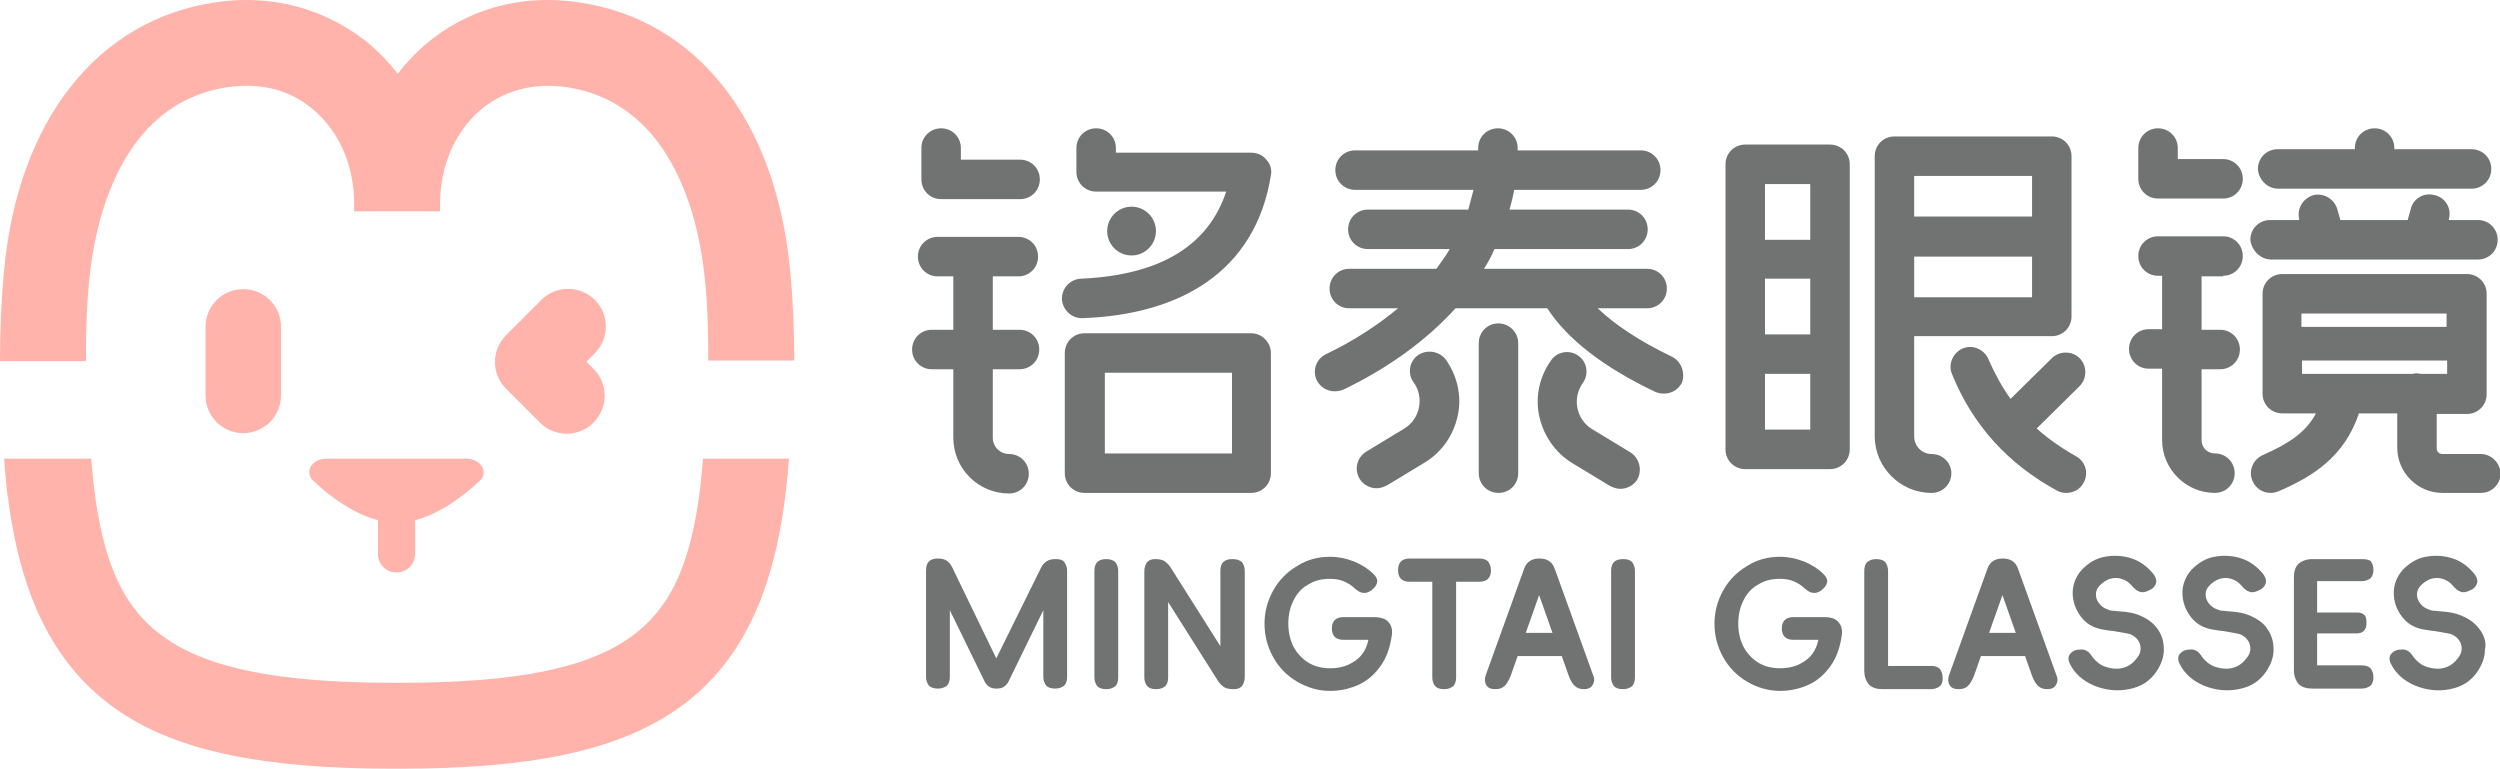 <?xml version="1.0" encoding="utf-8"?>
<!-- Generator: Adobe Illustrator 26.0.0, SVG Export Plug-In . SVG Version: 6.00 Build 0)  -->
<svg version="1.1" id="图层_1" xmlns="http://www.w3.org/2000/svg" xmlns:xlink="http://www.w3.org/1999/xlink" x="0px" y="0px"
	 viewBox="0 0 430.6 132.4" style="enable-background:new 0 0 430.6 132.4;" xml:space="preserve">
<style type="text/css">
	.st0{fill:#FFB3AB;}
	.st1{fill:#707372;}
	.st2{fill:#FFFFFF;}
	.st3{enable-background:new    ;}
	.st4{fill:#1A1A1A;}
</style>
<g>
	<path class="st0" d="M120.6,84.1c-3,23.2-11.1,33.5-51.6,33.5c-0.2,0-0.4,0-0.6,0c-0.2,0-0.4,0-0.6,0c-40.5,0-48.6-10.4-51.6-33.5
		c0-0.1-0.2-2-0.5-5.1H0.7c0.3,4,0.6,6.6,0.7,6.9c2.3,17.8,8.5,29.5,19.4,36.8c10.1,6.7,24.6,9.7,46.9,9.7c0.2,0,0.4,0,0.6,0
		c0.2,0,0.4,0,0.6,0c22.3,0,36.7-3,46.9-9.7c10.9-7.2,17.1-18.9,19.4-36.8c0-0.3,0.4-2.9,0.7-6.9h-14.8
		C120.8,82.1,120.6,84,120.6,84.1z"/>
	<path class="st0" d="M15.4,48c0.9-9,4.9-30.2,23.9-33c5.7-0.8,10.8,0.5,14.8,4c4.4,3.8,6.9,9.6,6.9,16.1v1.3h14.8v-1.3
		c0-6.5,2.5-12.3,6.9-16.1c4-3.4,9.1-4.8,14.8-4c19,2.8,23,24,23.9,33c0.5,4.7,0.6,9.6,0.6,14.1h14.8c0-5-0.2-10.3-0.7-15.5
		c-2.5-26-16.1-43.2-36.4-46.2c-10-1.5-19.4,1.2-26.6,7.4c-1.7,1.5-3.2,3.1-4.6,4.9c-1.4-1.8-2.9-3.4-4.6-4.9
		C56.5,1.6,47-1.1,37.1,0.4c-20.3,3-34,20.3-36.4,46.2C0.2,51.9,0,57.2,0,62.2h14.8C14.8,57.6,14.9,52.8,15.4,48z"/>
	<path class="st0" d="M68.3,98.6c1.8,0,3.2-1.4,3.2-3.2v-5.8c5.8-1.5,10.8-6.5,10.8-6.5c2.1-1.4,0.7-4.1-2-4.1h-24
		c-2.8,0-4.1,2.6-2,4.1c0,0,5,5,10.8,6.5v5.8C65.1,97.2,66.5,98.6,68.3,98.6z"/>
	<path class="st0" d="M35.4,56.3v11.8c0,3.6,2.9,6.5,6.5,6.5s6.5-2.9,6.5-6.5V56.3c0-3.6-2.9-6.5-6.5-6.5S35.4,52.7,35.4,56.3z"/>
	<path class="st0" d="M102.5,51.7c-2.6-2.6-6.7-2.6-9.3,0l-6,6c-2.6,2.6-2.6,6.7,0,9.3l5.8,5.8c1.3,1.3,3,1.9,4.6,1.9
		s3.4-0.6,4.6-1.9c2.6-2.6,2.6-6.7,0-9.3l-1.2-1.2l1.3-1.3C105,58.4,105,54.2,102.5,51.7z"/>
</g>
<g>
	<g>
		<g>
			<path class="st1" d="M175.6,56.8h-4.6v-9.2h4.4c1.9,0,3.4-1.5,3.4-3.4c0-1.9-1.5-3.4-3.4-3.4h-13.9c-1.9,0-3.4,1.5-3.4,3.4
				c0,1.9,1.5,3.4,3.4,3.4h2.7v9.2h-3.7c-1.9,0-3.4,1.5-3.4,3.4c0,1.9,1.5,3.4,3.4,3.4h3.7v11.8c0,5.3,4.3,9.6,9.6,9.6
				c1.9,0,3.4-1.5,3.4-3.4c0-1.9-1.5-3.4-3.4-3.4c-1.5,0-2.8-1.2-2.8-2.8V63.6h4.6c1.9,0,3.4-1.5,3.4-3.4
				C179,58.3,177.5,56.8,175.6,56.8z"/>
			<path class="st1" d="M175.7,27.5h-10.2v-2c0-1.9-1.5-3.4-3.4-3.4s-3.4,1.5-3.4,3.4v5.4c0,1.9,1.5,3.4,3.4,3.4h13.6
				c1.9,0,3.4-1.5,3.4-3.4C179.1,29,177.6,27.5,175.7,27.5z"/>
			<path class="st1" d="M186.3,54.8c0,0,0.1,0,0.1,0c8.7-0.3,15.9-2.4,21.3-6.1c6.1-4.2,9.9-10.4,11.2-18.5c0.2-1-0.1-2-0.8-2.7
				c-0.6-0.8-1.6-1.2-2.6-1.2h-23.3v-0.8c0-1.9-1.5-3.4-3.4-3.4s-3.4,1.5-3.4,3.4v4.1c0,1.9,1.5,3.4,3.4,3.4h22.4
				c-3.1,9.4-11.5,14.4-25,15c-1.9,0.1-3.3,1.6-3.3,3.5C183,53.3,184.5,54.8,186.3,54.8z"/>
			<path class="st1" d="M215.5,57.4h-28.7c-1.9,0-3.4,1.5-3.4,3.4v20.7c0,1.9,1.5,3.4,3.4,3.4h28.7c1.9,0,3.4-1.5,3.4-3.4V60.8
				C218.9,59,217.4,57.4,215.5,57.4z M212.2,78.1h-21.9V64.2h21.9V78.1z"/>
		</g>
		<g>
			<path class="st1" d="M287.9,61.4c-5.4-2.6-9.7-5.4-12.7-8.3h8.5c1.9,0,3.4-1.5,3.4-3.4s-1.5-3.4-3.4-3.4h-28.1
				c0.7-1.1,1.3-2.2,1.8-3.4h23c1.9,0,3.4-1.5,3.4-3.4c0-1.9-1.5-3.4-3.4-3.4H260c0.3-1.1,0.6-2.2,0.8-3.4h21.8
				c1.9,0,3.4-1.5,3.4-3.4c0-1.9-1.5-3.4-3.4-3.4h-21.2c0-0.1,0-0.3,0-0.4c0-1.9-1.5-3.4-3.4-3.4c-1.9,0-3.4,1.5-3.4,3.4
				c0,0.1,0,0.3,0,0.4h-21.2c-1.9,0-3.4,1.5-3.4,3.4c0,1.9,1.5,3.4,3.4,3.4h20.4c-0.3,1.1-0.6,2.3-0.9,3.4h-17.3
				c-1.9,0-3.4,1.5-3.4,3.4c0,1.9,1.5,3.4,3.4,3.4h14.1c-0.7,1.2-1.5,2.3-2.3,3.4h-15c-1.9,0-3.4,1.5-3.4,3.4s1.5,3.4,3.4,3.4h8.4
				c-3.5,2.9-7.6,5.6-12.4,7.9c-1.7,0.8-2.4,2.8-1.6,4.5c0.6,1.2,1.8,1.9,3.1,1.9c0.5,0,1-0.1,1.5-0.3c7.9-3.8,14.4-8.6,19.3-14
				h15.8c3.5,5.4,9.8,10.2,18.6,14.4c0.5,0.2,1,0.3,1.5,0.3c1.3,0,2.5-0.7,3.1-1.9C290.3,64.2,289.6,62.2,287.9,61.4z"/>
			<path class="st1" d="M258.1,55.7c-1.9,0-3.4,1.5-3.4,3.4v22.4c0,1.9,1.5,3.4,3.4,3.4s3.4-1.5,3.4-3.4V59.1
				C261.5,57.2,259.9,55.7,258.1,55.7z"/>
			<path class="st1" d="M244.2,61.2c-1.5,1.1-1.8,3.2-0.7,4.7c0.9,1.2,1.2,2.8,0.9,4.3c-0.3,1.5-1.2,2.8-2.5,3.6l-6.6,4
				c-1.6,1-2.1,3.1-1.1,4.7c0.6,1,1.8,1.6,2.9,1.6c0.6,0,1.2-0.2,1.8-0.5l6.6-4c2.9-1.8,4.9-4.7,5.6-8.1c0.7-3.3-0.1-6.8-2.1-9.6
				C247.9,60.5,245.8,60.1,244.2,61.2z"/>
			<path class="st1" d="M280.8,77.9l-6.6-4c-1.3-0.8-2.2-2.1-2.5-3.6c-0.3-1.5,0-3,0.9-4.3c1.1-1.5,0.8-3.6-0.7-4.7
				c-1.5-1.1-3.6-0.8-4.7,0.7c-2,2.8-2.8,6.2-2.1,9.6c0.7,3.3,2.7,6.3,5.6,8.1l6.6,4c0.6,0.3,1.2,0.5,1.8,0.5c1.1,0,2.3-0.6,2.9-1.6
				C282.9,81,282.4,78.9,280.8,77.9z"/>
		</g>
		<g>
			<path class="st1" d="M315.2,24.9h-14.6c-1.9,0-3.4,1.5-3.4,3.4v49.1c0,1.9,1.5,3.4,3.4,3.4h14.6c1.9,0,3.4-1.5,3.4-3.4V28.3
				C318.6,26.4,317.1,24.9,315.2,24.9z M304,48h7.8v9.6H304V48z M311.8,31.7v9.6H304v-9.6H311.8z M304,74v-9.6h7.8V74H304z"/>
			<path class="st1" d="M332.7,78.2c-1.7,0-3-1.4-3-3V57.9h23.7c1.9,0,3.4-1.5,3.4-3.4V26.9c0-1.9-1.5-3.4-3.4-3.4h-27.1
				c-1.9,0-3.4,1.5-3.4,3.4v48.2c0,5.4,4.4,9.8,9.8,9.8c1.9,0,3.4-1.5,3.4-3.4C336.1,79.7,334.6,78.2,332.7,78.2z M329.7,51.2v-7
				H350v7H329.7z M350,30.3v7h-20.3v-7H350z"/>
			<path class="st1" d="M357.6,78.6c-2.5-1.4-4.8-3-6.8-4.8l7.4-7.3c1.3-1.3,1.3-3.5,0-4.8c-1.3-1.3-3.5-1.3-4.8,0l-7.1,7
				c-1.5-2.1-2.7-4.3-3.8-6.8c-0.7-1.7-2.7-2.6-4.4-1.9c-1.7,0.7-2.6,2.7-1.9,4.4c3.5,8.7,9.6,15.5,18.1,20.1
				c0.5,0.3,1.1,0.4,1.6,0.4c1.2,0,2.4-0.6,3-1.8C359.8,81.5,359.2,79.5,357.6,78.6z"/>
		</g>
		<g>
			<path class="st1" d="M382.9,27.4h-7.8v-1.9c0-1.9-1.5-3.4-3.4-3.4s-3.4,1.5-3.4,3.4v5.3c0,1.9,1.5,3.4,3.4,3.4h11.2
				c1.9,0,3.4-1.5,3.4-3.4C386.3,28.9,384.8,27.4,382.9,27.4z"/>
			<path class="st1" d="M382.9,47.5c1.9,0,3.4-1.5,3.4-3.4c0-1.9-1.5-3.4-3.4-3.4h-11.2c-1.9,0-3.4,1.5-3.4,3.4
				c0,1.9,1.5,3.4,3.4,3.4h0.7v9.2h-2.3c-1.9,0-3.4,1.5-3.4,3.4c0,1.9,1.5,3.4,3.4,3.4h2.3v12.3c0,5,4.1,9.1,9.1,9.1
				c1.9,0,3.4-1.5,3.4-3.4c0-1.9-1.5-3.4-3.4-3.4c-1.3,0-2.3-1-2.3-2.3V63.6h3.2c1.9,0,3.4-1.5,3.4-3.4c0-1.9-1.5-3.4-3.4-3.4h-3.2
				v-9.2H382.9z"/>
			<path class="st1" d="M392.4,32.5h33.3c1.9,0,3.4-1.5,3.4-3.4c0-1.9-1.5-3.4-3.4-3.4h-13.3v-0.2c0-1.9-1.5-3.4-3.4-3.4
				s-3.4,1.5-3.4,3.4v0.2h-13.3c-1.9,0-3.4,1.5-3.4,3.4C389,30.9,390.5,32.5,392.4,32.5z"/>
			<path class="st1" d="M391.2,44.7h35.6c1.9,0,3.4-1.5,3.4-3.4c0-1.9-1.5-3.4-3.4-3.4h-5l0-0.2c0.5-1.8-0.6-3.7-2.5-4.1
				c-1.8-0.5-3.7,0.6-4.1,2.5l-0.5,1.8h-11.6l-0.5-1.8c-0.5-1.8-2.3-2.9-4.1-2.5c-1.8,0.5-2.9,2.3-2.5,4.1l0,0.2h-5
				c-1.9,0-3.4,1.5-3.4,3.4C387.8,43.1,389.3,44.7,391.2,44.7z"/>
			<path class="st1" d="M427.3,78.2h-6.6c-0.6,0-1-0.4-1-1v-5.9h5.2c1.9,0,3.4-1.5,3.4-3.4V50.6c0-1.9-1.5-3.4-3.4-3.4h-31.8
				c-1.9,0-3.4,1.5-3.4,3.4v17.2c0,1.9,1.5,3.4,3.4,3.4h5.8c-1.8,3.4-4.9,5.3-9.2,7.2c-1.7,0.8-2.5,2.8-1.7,4.5c0.6,1.3,1.8,2,3.1,2
				c0.5,0,0.9-0.1,1.4-0.3c5.8-2.5,11.3-5.9,13.8-13.4h6.6v5.9c0,4.3,3.5,7.8,7.8,7.8h6.6c1.9,0,3.4-1.5,3.4-3.4
				C430.6,79.7,429.1,78.2,427.3,78.2z M421.4,54v2.3h-25V54H421.4z M396.5,62.1h25v2.3H417c-0.2,0-0.5-0.1-0.7-0.1
				c-0.2,0-0.5,0-0.7,0.1h-19.1V62.1z"/>
		</g>
		<g>
			<path class="st1" d="M181.8,96.3h-0.1c-1.1,0-1.9,0.5-2.4,1.5l-7.7,15.6L164,97.7c-0.5-1-1.2-1.5-2.4-1.5h-0.2
				c-0.6,0-1.1,0.2-1.4,0.5c-0.3,0.3-0.5,0.8-0.5,1.5v18.4c0,0.6,0.2,1.1,0.5,1.5c0.3,0.3,0.8,0.5,1.5,0.5h0.1
				c0.6,0,1.1-0.2,1.5-0.5c0.3-0.3,0.5-0.8,0.5-1.5v-11.5l6,12.3c0.2,0.4,0.5,0.7,0.8,0.9c0.3,0.2,0.7,0.3,1.2,0.3h0.1
				c0.5,0,0.9-0.1,1.2-0.3c0.3-0.2,0.6-0.5,0.8-0.9l6-12.3v11.5c0,0.6,0.2,1.1,0.5,1.5c0.3,0.3,0.8,0.5,1.5,0.5h0.1
				c0.6,0,1.1-0.2,1.5-0.5c0.3-0.3,0.5-0.8,0.5-1.5V98.3c0-0.6-0.2-1.1-0.5-1.5C183,96.4,182.5,96.3,181.8,96.3z"/>
			<path class="st1" d="M190.5,96.3L190.5,96.3c-0.7,0-1.2,0.2-1.5,0.5c-0.3,0.3-0.5,0.8-0.5,1.5v18.4c0,0.6,0.2,1.1,0.5,1.5
				c0.3,0.3,0.8,0.5,1.5,0.5h0.1c0.6,0,1.1-0.2,1.5-0.5c0.3-0.3,0.5-0.8,0.5-1.5V98.3c0-0.6-0.2-1.1-0.5-1.5
				C191.6,96.4,191.1,96.3,190.5,96.3z"/>
			<path class="st1" d="M212.2,96.3L212.2,96.3c-0.7,0-1.2,0.2-1.5,0.5c-0.3,0.3-0.5,0.8-0.5,1.5v13l-8.6-13.6
				c-0.3-0.5-0.7-0.8-1.1-1.1c-0.4-0.2-0.9-0.3-1.5-0.3h-0.1c-0.6,0-1,0.2-1.3,0.5c-0.3,0.4-0.5,0.9-0.5,1.6v18.3
				c0,0.6,0.2,1.1,0.5,1.5c0.3,0.3,0.8,0.5,1.5,0.5h0.1c0.6,0,1.1-0.2,1.5-0.5c0.3-0.3,0.5-0.8,0.5-1.5v-13l8.6,13.6
				c0.3,0.5,0.7,0.8,1.1,1.1c0.4,0.2,0.9,0.3,1.5,0.3h0.2c0.6,0,1-0.2,1.3-0.5c0.3-0.4,0.5-0.9,0.5-1.6V98.3c0-0.6-0.2-1.1-0.5-1.5
				C213.4,96.4,212.9,96.3,212.2,96.3z"/>
			<path class="st1" d="M236.7,106.3h-0.2H236h-4.7c-0.6,0-1.1,0.2-1.4,0.5c-0.3,0.3-0.5,0.8-0.5,1.4v0.1c0,0.6,0.2,1.1,0.5,1.4
				c0.3,0.3,0.8,0.5,1.4,0.5h4.4c-0.1,0.5-0.3,1.1-0.5,1.5c-0.5,1.1-1.3,1.9-2.4,2.5c-1,0.6-2.3,0.9-3.7,0.9c-1.4,0-2.7-0.3-3.8-1
				c-1.1-0.7-1.9-1.6-2.5-2.7c-0.6-1.2-0.9-2.5-0.9-4c0-1.5,0.3-2.8,0.9-4c0.6-1.2,1.4-2.1,2.5-2.7c1.1-0.7,2.3-1,3.7-1
				c0.9,0,1.7,0.1,2.4,0.4s1.4,0.7,2,1.3c0.5,0.4,0.9,0.7,1.4,0.7c0.5,0.1,0.9-0.1,1.4-0.4l0.1-0.1c0.5-0.4,0.8-0.8,0.9-1.3
				c0.1-0.5-0.2-1-0.6-1.4c-1-1-2.2-1.7-3.4-2.2c-1.3-0.5-2.7-0.8-4.1-0.8c-2.1,0-4,0.5-5.7,1.6c-1.7,1-3.1,2.4-4.1,4.2
				c-1,1.8-1.5,3.7-1.5,5.7c0,2.1,0.5,4,1.5,5.8c1,1.8,2.4,3.2,4.1,4.2c1.7,1,3.6,1.6,5.7,1.6c1.8,0,3.5-0.4,5-1.1
				c1.5-0.7,2.7-1.8,3.7-3.2c1-1.4,1.6-3.1,1.9-5.1c0.2-1,0-1.9-0.6-2.5C238.7,106.6,237.8,106.3,236.7,106.3z"/>
			<path class="st1" d="M256.3,99.7c0.3-0.3,0.5-0.8,0.5-1.4v-0.1c0-0.6-0.2-1.1-0.5-1.5c-0.3-0.3-0.8-0.5-1.5-0.5h-12.1
				c-0.6,0-1.1,0.2-1.4,0.5c-0.3,0.3-0.5,0.8-0.5,1.5v0.1c0,0.6,0.2,1.1,0.5,1.4c0.3,0.3,0.8,0.5,1.4,0.5h4v16.5
				c0,0.6,0.2,1.1,0.5,1.5c0.3,0.3,0.8,0.5,1.5,0.5h0.1c0.6,0,1.1-0.2,1.5-0.5c0.3-0.3,0.5-0.8,0.5-1.5v-16.5h4
				C255.5,100.2,256,100,256.3,99.7z"/>
			<path class="st1" d="M267.8,98c-0.4-1.2-1.3-1.8-2.6-1.8h-0.1c-1.3,0-2.2,0.6-2.6,1.8l-6.6,18.3c-0.2,0.6-0.2,1.2,0.1,1.7
				c0.3,0.5,0.8,0.7,1.5,0.7h0.1c0.7,0,1.2-0.2,1.6-0.6c0.4-0.4,0.7-1,1-1.7l1.2-3.4h7.6l1.2,3.4c0.3,0.8,0.6,1.3,1,1.7
				c0.4,0.4,0.9,0.6,1.6,0.6h0.1c0.6,0,1.1-0.2,1.4-0.7c0.3-0.5,0.4-1,0.1-1.7L267.8,98z M262.8,109l2.3-6.5l2.3,6.5H262.8z"/>
			<path class="st1" d="M279.5,96.3L279.5,96.3c-0.7,0-1.2,0.2-1.5,0.5c-0.3,0.3-0.5,0.8-0.5,1.5v18.4c0,0.6,0.2,1.1,0.5,1.5
				c0.3,0.3,0.8,0.5,1.5,0.5h0.1c0.6,0,1.1-0.2,1.5-0.5c0.3-0.3,0.5-0.8,0.5-1.5V98.3c0-0.6-0.2-1.1-0.5-1.5
				C280.7,96.4,280.2,96.3,279.5,96.3z"/>
			<path class="st1" d="M314.3,106.3H314h-0.5h-4.7c-0.6,0-1.1,0.2-1.4,0.5c-0.3,0.3-0.5,0.8-0.5,1.4v0.1c0,0.6,0.2,1.1,0.5,1.4
				c0.3,0.3,0.8,0.5,1.4,0.5h4.4c-0.1,0.5-0.3,1.1-0.5,1.5c-0.5,1.1-1.3,1.9-2.4,2.5c-1,0.6-2.3,0.9-3.7,0.9s-2.7-0.3-3.8-1
				s-1.9-1.6-2.5-2.7c-0.6-1.2-0.9-2.5-0.9-4c0-1.5,0.3-2.8,0.9-4c0.6-1.2,1.4-2.1,2.5-2.7c1.1-0.7,2.3-1,3.7-1
				c0.9,0,1.7,0.1,2.4,0.4c0.7,0.3,1.4,0.7,2,1.3c0.5,0.4,0.9,0.7,1.4,0.7c0.5,0.1,0.9-0.1,1.4-0.4l0.1-0.1c0.5-0.4,0.8-0.8,0.9-1.3
				c0.1-0.5-0.2-1-0.6-1.4c-1-1-2.2-1.7-3.4-2.2c-1.3-0.5-2.7-0.8-4.1-0.8c-2.1,0-4,0.5-5.7,1.6c-1.7,1-3.1,2.4-4.1,4.2
				c-1,1.8-1.5,3.7-1.5,5.7c0,2.1,0.5,4,1.5,5.8c1,1.8,2.4,3.2,4.1,4.2c1.7,1,3.6,1.6,5.7,1.6c1.8,0,3.5-0.4,5-1.1
				c1.5-0.7,2.7-1.8,3.7-3.2c1-1.4,1.6-3.1,1.9-5.1c0.2-1,0-1.9-0.6-2.5C316.2,106.6,315.4,106.3,314.3,106.3z"/>
			<path class="st1" d="M332.7,114.7h-7.5V98.3c0-0.6-0.2-1.1-0.5-1.5c-0.3-0.3-0.8-0.5-1.5-0.5h-0.1c-0.6,0-1.1,0.2-1.5,0.5
				c-0.3,0.3-0.5,0.8-0.5,1.5v17.2c0,1,0.3,1.8,0.8,2.4c0.6,0.6,1.4,0.8,2.4,0.8h0.3h0.5h7.5c0.6,0,1.1-0.2,1.5-0.5s0.5-0.8,0.5-1.4
				v-0.1c0-0.6-0.2-1.1-0.5-1.5C333.8,114.9,333.3,114.7,332.7,114.7z"/>
			<path class="st1" d="M347.6,98c-0.4-1.2-1.3-1.8-2.6-1.8h-0.1c-1.3,0-2.2,0.6-2.6,1.8l-6.6,18.3c-0.2,0.6-0.2,1.2,0.1,1.7
				c0.3,0.5,0.8,0.7,1.5,0.7h0.1c0.7,0,1.2-0.2,1.6-0.6c0.4-0.4,0.7-1,1-1.7l1.2-3.4h7.6l1.2,3.4c0.3,0.8,0.6,1.3,1,1.7
				c0.4,0.4,0.9,0.6,1.6,0.6h0.1c0.6,0,1.1-0.2,1.4-0.7c0.3-0.5,0.4-1,0.1-1.7L347.6,98z M342.6,109l2.3-6.5l2.3,6.5H342.6z"/>
			<path class="st1" d="M368.3,105.9c-0.7-0.3-1.8-0.5-3.2-0.6c-0.4,0-0.7-0.1-1.1-0.1c-0.4,0-0.7-0.1-0.9-0.2
				c-0.6-0.2-1.1-0.5-1.5-1c-0.4-0.5-0.6-1-0.6-1.6c0-0.6,0.2-1.1,0.7-1.6c0.5-0.5,1.1-0.9,1.7-1.1c0.7-0.2,1.4-0.2,2,0
				c0.7,0.2,1.3,0.6,1.8,1.2c0.4,0.5,0.9,0.9,1.3,1c0.4,0.2,0.9,0.1,1.4-0.1l0.2-0.1c0.6-0.2,1-0.6,1.2-1.1c0.2-0.5,0.1-1-0.3-1.6
				c-1-1.3-2.3-2.3-3.8-2.8c-1.5-0.5-3.1-0.6-4.7-0.3c-1.6,0.3-2.8,1.1-3.9,2.2c-1,1.1-1.6,2.5-1.6,4s0.5,2.9,1.4,4.1
				c0.9,1.2,2.1,1.9,3.6,2.2c1.1,0.2,1.9,0.3,2.1,0.3c1.3,0.2,2.2,0.4,2.7,0.5c0.6,0.2,1.1,0.6,1.4,1c0.3,0.4,0.5,0.9,0.5,1.5
				c0,0.6-0.2,1.1-0.6,1.6c-0.6,0.8-1.3,1.4-2.3,1.7c-1,0.3-2,0.2-3-0.1c-1-0.3-1.7-0.9-2.3-1.6c-0.4-0.6-0.7-1-1.1-1.2
				c-0.3-0.2-0.8-0.3-1.3-0.2l-0.2,0c-0.7,0.1-1.1,0.4-1.4,0.8c-0.3,0.4-0.3,1,0,1.6c0.8,1.7,2.3,3,4.2,3.8c2,0.8,4,1,6,0.6
				c2.1-0.4,3.6-1.4,4.7-3c0.8-1.2,1.3-2.4,1.3-3.8c0-1.3-0.3-2.5-1.1-3.6S369.8,106.5,368.3,105.9z"/>
			<path class="st1" d="M387.2,105.9c-0.7-0.3-1.8-0.5-3.2-0.6c-0.4,0-0.7-0.1-1.1-0.1c-0.4,0-0.7-0.1-0.9-0.2
				c-0.6-0.2-1.1-0.5-1.5-1c-0.4-0.5-0.6-1-0.6-1.6c0-0.6,0.2-1.1,0.7-1.6c0.5-0.5,1.1-0.9,1.7-1.1c0.7-0.2,1.4-0.2,2,0
				c0.7,0.2,1.3,0.6,1.8,1.2c0.4,0.5,0.9,0.9,1.3,1c0.4,0.2,0.9,0.1,1.4-0.1l0.2-0.1c0.6-0.2,1-0.6,1.2-1.1c0.2-0.5,0.1-1-0.3-1.6
				c-1-1.3-2.3-2.3-3.8-2.8c-1.5-0.5-3.1-0.6-4.7-0.3c-1.6,0.3-2.8,1.1-3.9,2.2c-1,1.1-1.6,2.5-1.6,4s0.5,2.9,1.4,4.1
				c0.9,1.2,2.1,1.9,3.6,2.2c1.1,0.2,1.9,0.3,2.1,0.3c1.3,0.2,2.2,0.4,2.7,0.5c0.6,0.2,1.1,0.6,1.4,1c0.3,0.4,0.5,0.9,0.5,1.5
				c0,0.6-0.2,1.1-0.6,1.6c-0.6,0.8-1.3,1.4-2.3,1.7c-1,0.3-2,0.2-3-0.1c-1-0.3-1.7-0.9-2.3-1.6c-0.4-0.6-0.7-1-1.1-1.2
				c-0.3-0.2-0.8-0.3-1.3-0.2l-0.2,0c-0.7,0.1-1.1,0.4-1.4,0.8c-0.3,0.4-0.3,1,0,1.6c0.8,1.7,2.3,3,4.2,3.8c2,0.8,4,1,6,0.6
				c2.1-0.4,3.6-1.4,4.7-3c0.8-1.2,1.3-2.4,1.3-3.8c0-1.3-0.3-2.5-1.1-3.6C389.9,107.3,388.7,106.5,387.2,105.9z"/>
			<path class="st1" d="M406.8,96.3h-7.7h-0.5h-0.3c-1,0-1.8,0.3-2.4,0.8c-0.6,0.6-0.8,1.4-0.8,2.4v15.9c0,1,0.3,1.8,0.8,2.4
				c0.6,0.6,1.4,0.8,2.4,0.8h0.3h0.5h7.7c0.6,0,1.1-0.2,1.5-0.5c0.3-0.3,0.5-0.8,0.5-1.4v-0.1c0-0.6-0.2-1.1-0.5-1.5
				c-0.3-0.3-0.8-0.5-1.5-0.5h-7.7v-5.5h6.8c0.6,0,1.1-0.2,1.3-0.5c0.3-0.3,0.4-0.8,0.4-1.3v-0.1c0-0.6-0.1-1.1-0.4-1.3
				c-0.3-0.3-0.7-0.4-1.3-0.4h-6.8v-5.4h7.7c0.6,0,1.1-0.2,1.5-0.5c0.3-0.3,0.5-0.8,0.5-1.4v-0.1c0-0.6-0.2-1.1-0.5-1.5
				C407.9,96.4,407.5,96.3,406.8,96.3z"/>
			<path class="st1" d="M427.1,108.4c-0.8-1.1-1.9-1.9-3.5-2.5c-0.7-0.3-1.8-0.5-3.2-0.6c-0.4,0-0.7-0.1-1.1-0.1
				c-0.4,0-0.7-0.1-0.9-0.2c-0.6-0.2-1.1-0.5-1.5-1c-0.4-0.5-0.6-1-0.6-1.6c0-0.6,0.2-1.1,0.7-1.6c0.5-0.5,1.1-0.9,1.7-1.1
				c0.7-0.2,1.4-0.2,2,0c0.7,0.2,1.3,0.6,1.8,1.2c0.4,0.5,0.9,0.9,1.3,1c0.4,0.2,0.9,0.1,1.4-0.1l0.2-0.1c0.6-0.2,1-0.6,1.2-1.1
				c0.2-0.5,0.1-1-0.3-1.6c-1-1.3-2.3-2.3-3.8-2.8c-1.5-0.5-3.1-0.6-4.7-0.3c-1.6,0.3-2.8,1.1-3.9,2.2c-1,1.1-1.6,2.5-1.6,4
				s0.5,2.9,1.4,4.1c0.9,1.2,2.1,1.9,3.6,2.2c1.1,0.2,1.9,0.3,2.1,0.3c1.3,0.2,2.2,0.4,2.7,0.5c0.6,0.2,1.1,0.6,1.4,1
				c0.3,0.4,0.5,0.9,0.5,1.5c0,0.6-0.2,1.1-0.6,1.6c-0.6,0.8-1.3,1.4-2.3,1.7c-1,0.3-2,0.2-3-0.1c-1-0.3-1.7-0.9-2.3-1.6
				c-0.4-0.6-0.7-1-1.1-1.2c-0.3-0.2-0.8-0.3-1.3-0.2l-0.2,0c-0.7,0.1-1.1,0.4-1.4,0.8c-0.3,0.4-0.3,1,0,1.6c0.8,1.7,2.3,3,4.2,3.8
				c2,0.8,4,1,6,0.6c2.1-0.4,3.6-1.4,4.7-3c0.8-1.2,1.3-2.4,1.3-3.8C428.3,110.7,427.9,109.5,427.1,108.4z"/>
		</g>
		<circle class="st1" cx="194.9" cy="39.8" r="4.2"/>
	</g>
</g>
</svg>
